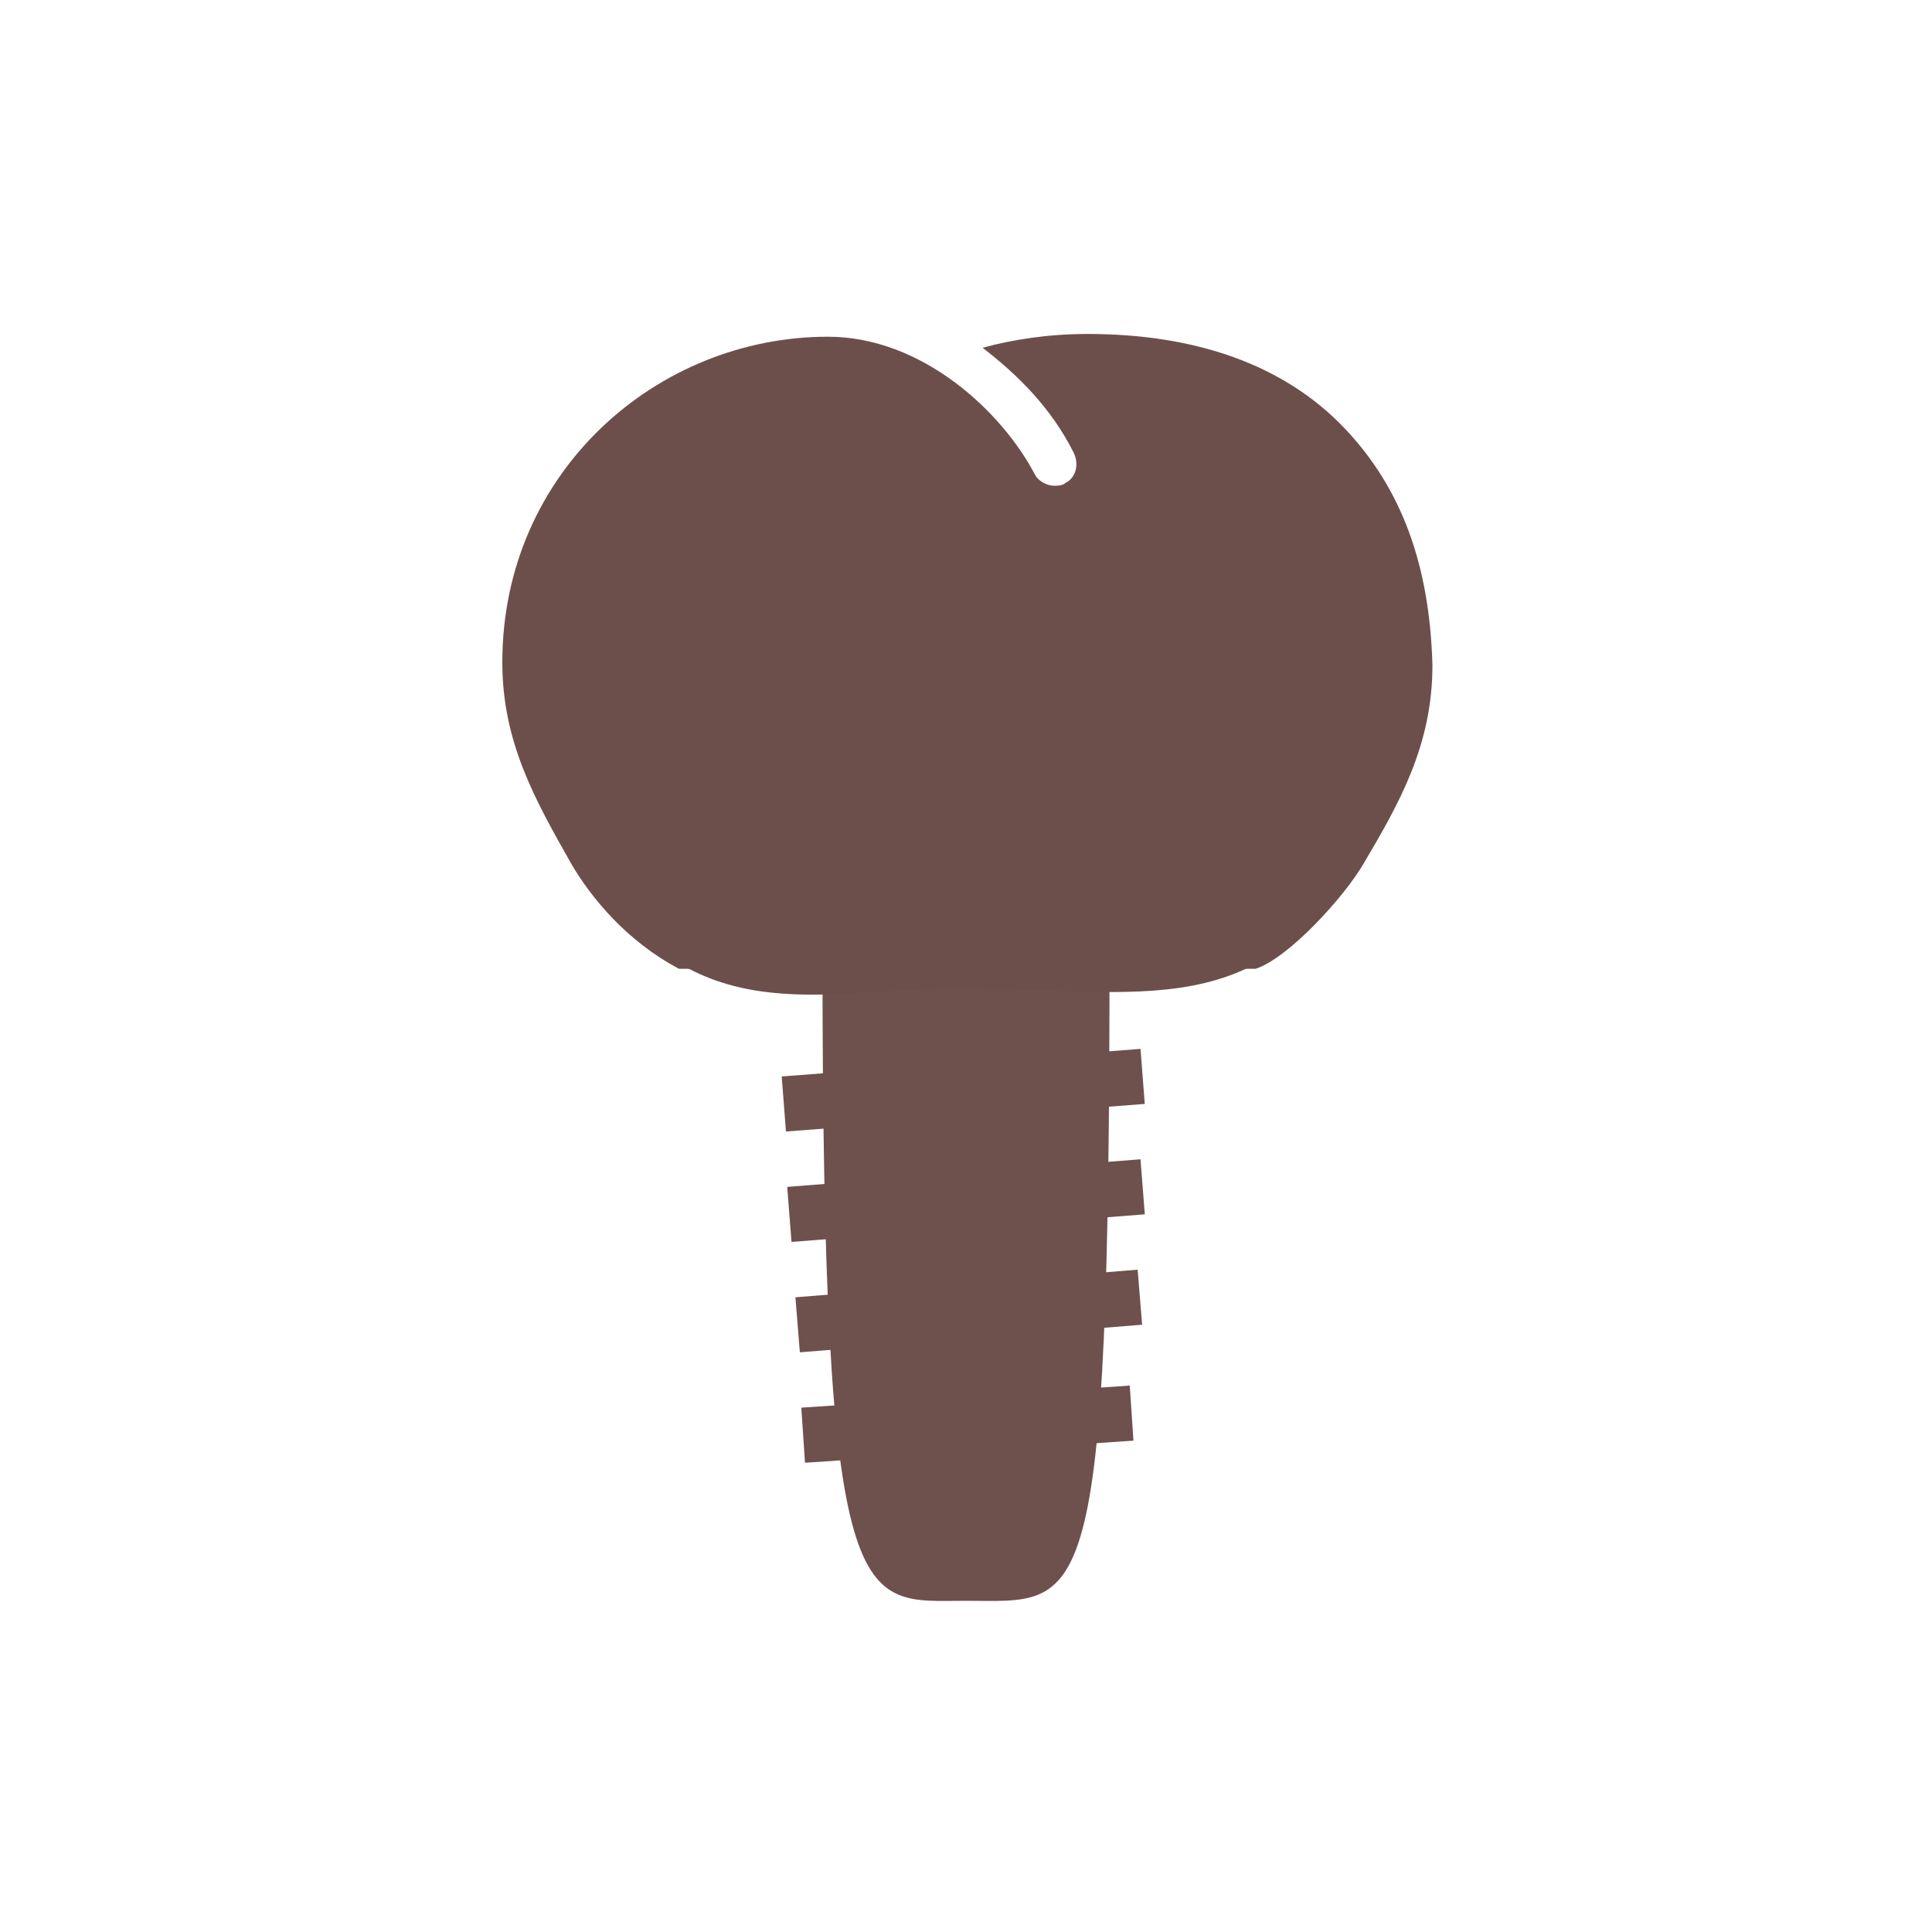 <?xml version="1.0" encoding="utf-8"?>
<!-- Generator: Adobe Illustrator 22.1.0, SVG Export Plug-In . SVG Version: 6.00 Build 0)  -->
<svg version="1.1" xmlns="http://www.w3.org/2000/svg" xmlns:xlink="http://www.w3.org/1999/xlink" x="0px" y="0px"
	 viewBox="0 0 70 70" style="enable-background:new 0 0 70 70;" xml:space="preserve">
<style type="text/css">
	.st0{display:none;}
	.st1{display:inline;fill:#6C4F4B;}
	.st2{display:inline;}
	.st3{fill:#6C4F4B;}
	.st4{display:inline;fill:none;stroke:#6C4F4B;stroke-width:1.5;stroke-linecap:round;stroke-miterlimit:10;}
	.st5{fill:#FFFFFF;}
	.st6{fill:#6E504C;}
	.st7{fill:none;stroke:#6E504C;stroke-width:2;stroke-miterlimit:10;}
	.st8{display:inline;fill:#FFFFFF;}
</style>
<g id="guide" class="st0">
</g>
<g id="_x31_10" class="st0">
	<path class="st1" d="M51.7,16.7C49,14,45,12.5,40.4,12.5c-1.7,0-3.2,0.2-4.6,0.6c1.6,1.2,3,2.7,4,4.6c0.3,0.5,0.1,1.1-0.4,1.3
		c-0.1,0.1-0.3,0.1-0.5,0.1c-0.3,0-0.7-0.2-0.9-0.5c-1.5-2.8-5.1-6.1-9.2-6.1c-7.6,0-14.4,6-14.4,14.4c0,3.6,1.5,6.2,3,8.9
		c1.1,1.8,2.2,3.8,2.8,6.1c0.4,1.4,0.7,2.9,1,4.3c1.3,5.8,2.5,11.3,6.6,11.3c2.8,0,4.5-2,4.5-5.4c0-4.2,0.9-9.7,1.6-13.5
		c0.1-0.6,0.6-0.8,1-0.8c0,0,0,0,0,0c0.2,0,0.8,0.1,0.9,0.8c1.1,5.8,1.6,10.3,1.6,13.5c0,3.4,1.7,5.4,4.5,5.4
		c4.1,0,5.3-5.5,6.6-11.3c0.3-1.5,0.7-3,1-4.3c0.6-2.3,1.7-4.2,2.8-6.1c1.6-2.7,3-5.3,3-8.9C55.5,22.8,54.2,19.3,51.7,16.7z"/>
</g>
<g id="_x32_10" class="st0">
	<g class="st2">
		<path class="st3" d="M16.8,18c2.3,0,4.7,2.1,5.7,4c0.6,1.1,1.7,1.7,2.9,1.7c0.6,0,1.1-0.1,1.6-0.4c0.8-0.4,1.4-1.1,1.6-2
			c0.3-0.9,0.2-1.8-0.3-2.5c-0.1-0.3-0.3-0.5-0.4-0.8c2.8,0.2,5.2,1.2,6.8,2.9c1.7,1.8,2.6,4.2,2.6,7.1c0,2.4-1,4.2-2.3,6.5
			c-1,1.7-2,3.5-2.7,5.9c-0.3,1.2-0.6,2.5-0.9,3.8l0,0.1c-0.7,3.3-1.8,7.8-3.3,7.8c-0.5,0-1.5,0-1.5-2.2c0-1.8-0.2-2.6-0.5-4
			c-0.2-0.8-0.5-1.9-0.9-3.9c-0.3-1.6-1.6-2.8-3.2-2.8l0,0h0c-1.6,0-3,1.1-3.3,2.7l0,0l0,0c-0.2,1.3-0.5,2-0.7,2.8
			c-0.4,1.3-0.7,2.4-0.7,5.1c0,2.2-1,2.2-1.5,2.2c-1.5,0-2.6-4.6-3.3-7.9c-0.3-1.2-0.6-2.6-0.9-3.9C11,38.1,9.9,36.2,9,34.5
			c-1.3-2.2-2.3-4-2.3-6.5c0-2.8,1.1-5.3,3-7.2C11.6,19.1,14.1,18,16.8,18L16.8,18L16.8,18 M26.7,15.5c-1.5,0-2.8,0.2-4,0.5
			c1.4,1,2.6,2.4,3.5,4c0.2,0.4,0.1,0.9-0.3,1.2c-0.1,0.1-0.3,0.1-0.4,0.1c-0.3,0-0.6-0.2-0.7-0.4c-1.3-2.4-4.4-5.3-7.9-5.3
			c0,0,0,0-0.1,0c0,0,0,0-0.1,0c-6.6,0-12.5,5.3-12.5,12.5c0,3.1,1.3,5.3,2.6,7.7c0.9,1.6,1.9,3.3,2.4,5.3c0.3,1.2,0.6,2.5,0.9,3.7
			c1.1,5.1,2.2,9.8,5.7,9.8c2.5,0,4-1.7,4-4.7c0-3.8,0.7-3.8,1.4-7.5c0.1-0.5,0.5-0.7,0.9-0.7c0,0,0,0,0,0c0.2,0,0.7,0.1,0.8,0.7
			c0.9,5,1.4,4.7,1.4,7.5c0,2.9,1.5,4.7,4,4.7c3.5,0,4.6-4.8,5.7-9.8c0.3-1.3,0.6-2.6,0.9-3.8c0.6-2,1.5-3.7,2.4-5.3
			c1.4-2.4,2.6-4.6,2.6-7.7c0-3.6-1.1-6.6-3.3-8.9C34.2,16.8,30.8,15.5,26.7,15.5L26.7,15.5z"/>
	</g>
	<g class="st2">
		<path class="st3" d="M48.7,27.2c1.6,0,3.3,1.6,3.9,2.7c0.6,1,1.6,1.6,2.8,1.6c0.5,0,1.1-0.1,1.5-0.4c0.7-0.4,1.3-1.1,1.5-1.9
			c0.2-0.7,0.2-1.3-0.1-2c1.5,0.3,2.8,0.9,3.7,1.9c1.2,1.2,1.8,3,1.8,5c0,1.7-0.7,3-1.7,4.6c-0.7,1.3-1.6,2.8-2.1,4.6
			c-0.3,1-0.5,2-0.7,2.9l0,0.1c-0.4,1.8-1.2,5.2-1.9,5.5c-0.2,0-0.5,0-0.5-1.1c0-1.5-0.2-2.2-0.4-3.2c-0.2-0.7-0.4-1.5-0.7-3
			c-0.3-1.5-1.5-2.6-3-2.6l0,0h0c-1.5,0-2.8,1-3.1,2.6l0,0l0,0c-0.1,0.8-0.3,1.3-0.5,1.9c-0.3,1.1-0.6,2.2-0.6,4.3
			c0,1.1-0.3,1.1-0.5,1.1c0,0,0,0,0,0c0,0,0,0,0,0c-0.7-0.4-1.5-3.9-1.9-5.6c-0.2-0.9-0.4-2-0.7-3c-0.5-1.9-1.4-3.3-2.1-4.6
			c-0.9-1.6-1.7-2.9-1.7-4.7c0-1.9,0.8-3.7,2.1-5.1C45,28,46.8,27.2,48.7,27.2L48.7,27.2 M56.3,24.7c-1.1,0-2.2,0.1-3.1,0.4
			c1.1,0.8,2,1.8,2.7,3.1c0.2,0.3,0.1,0.7-0.3,0.9c-0.1,0.1-0.2,0.1-0.3,0.1c-0.2,0-0.5-0.1-0.6-0.3c-1-1.8-3.3-4-6.1-4c0,0,0,0,0,0
			c0,0,0,0,0,0c-5.1,0-9.6,4-9.6,9.6c0,2.4,1,4.1,2,5.9c0.7,1.2,1.4,2.5,1.9,4c0.2,0.9,0.5,1.9,0.7,2.9c0.9,3.9,1.7,7.5,4.4,7.5
			c1.9,0,3-1.3,3-3.6c0-2.8,0.6-3.3,1.1-5.8c0.1-0.4,0.4-0.6,0.7-0.6c0,0,0,0,0,0c0.1,0,0.5,0,0.6,0.5c0.7,3.8,1.1,3.7,1.1,5.8
			c0,2.2,1.1,3.6,3,3.6c2.7,0,3.5-3.6,4.4-7.5c0.2-1,0.4-2,0.7-2.9c0.4-1.6,1.2-2.8,1.9-4.1c1-1.8,2-3.5,2-5.9
			c0-2.7-0.9-5.1-2.5-6.8C62,25.7,59.4,24.7,56.3,24.7L56.3,24.7z"/>
	</g>
	<path class="st4" d="M30.8,32.1c0,2.8-2.5,4.6-5.7,4.6s-5.7-2.2-5.7-5"/>
	<path class="st4" d="M46.5,37.7c0,1.4,1.6,2.5,3.6,2.5s3.6-1.1,3.6-2.5"/>
	<circle class="st1" cx="20.1" cy="26.3" r="2.4"/>
	<circle class="st1" cx="30.5" cy="26.3" r="2.4"/>
	<circle class="st1" cx="46.6" cy="33.8" r="1.6"/>
	<circle class="st1" cx="54.1" cy="33.8" r="1.6"/>
</g>
<g id="_x33_10" class="st0">
	<g class="st2">
		<path class="st3" d="M54.6,28.7c-2-2-4.8-3-8.1-3c-1.2,0-2.3,0.1-3.3,0.4c1.2,0.8,2.2,2,2.9,3.3c0.2,0.3,0.1,0.8-0.3,0.9
			c-0.1,0.1-0.2,0.1-0.3,0.1c-0.2,0-0.5-0.1-0.6-0.4c-1.1-2-3.6-4.4-6.6-4.3c-0.1,0-0.3,0-0.4,0c-0.5,3.1-1.4,6.5-3.4,9.6
			c-1.5,2.4-3.6,4.2-5.3,5.5c0.3,0.5,0.6,1,0.9,1.6c0.8,1.3,1.5,2.7,2,4.4c0.3,1,0.5,2.1,0.7,3.1c0.9,4.2,1.8,8.1,4.7,8.1
			c2,0,3.3-1.4,3.3-3.8c0-3,0.6-7,1.1-9.7c0.1-0.4,0.4-0.6,0.7-0.6c0,0,0,0,0,0c0.1,0,0.6,0.1,0.6,0.6c0.8,4.1,1.1,7.4,1.1,9.7
			c0,2.4,1.2,3.8,3.3,3.8c2.9,0,3.8-3.9,4.7-8.1c0.2-1,0.5-2.1,0.7-3.1c0.5-1.7,1.2-3,2-4.4c1.1-1.9,2.2-3.8,2.2-6.3
			C57.3,33,56.4,30.5,54.6,28.7z"/>
	</g>
	<path class="st1" d="M26,14.7L26,14.7c0.7,0.6,5.6,4.1,10.5,4.1c0,0,1,9.3-3.3,15.9c-2.4,3.8-6.5,6.1-7.2,6.4v0c0,0,0,0,0,0
		c0,0,0,0,0,0v0c-0.6-0.3-4.7-2.6-7.2-6.4c-4.3-6.7-3.3-15.9-3.3-15.9C20.4,18.8,25.3,15.3,26,14.7L26,14.7C26,14.7,26,14.7,26,14.7
		C26,14.7,26,14.7,26,14.7 M26,12c-0.2,0-0.4,0-0.6,0.1c-0.2,0-0.4,0.1-0.6,0.2c-0.3,0.1-0.5,0.3-0.8,0.5c-1.9,1.3-5.4,3.3-8.5,3.3
		c-1.4,0-2.5,1-2.7,2.4c0,0.4-1,10.3,3.7,17.7c2.5,4,6.5,6.4,7.9,7.2c0.1,0,0.1,0.1,0.2,0.1c0.3,0.2,0.6,0.3,1,0.4
		c0.2,0,0.4,0.1,0.5,0.1c0.5,0,1-0.1,1.4-0.4c0.1-0.1,0.2-0.1,0.3-0.2c1.5-0.8,5.3-3.3,7.7-7.1c4.7-7.4,3.8-17.3,3.7-17.7
		c-0.1-1.4-1.3-2.4-2.7-2.4c-3.1,0-6.6-1.9-8.5-3.2c-0.2-0.2-0.5-0.5-0.8-0.6C26.9,12.1,26.5,12,26,12L26,12z"/>
</g>
<g id="_x34_10" class="st0">
	<path class="st1" d="M44,30.4v-4.5h11.4c-0.6-8.1-6.7-13.5-15.5-13.5c-1.8,0-3.6,0.2-5,0.6c-1.4-0.4-3.2-0.6-5-0.6
		c-8.8,0-14.8,5.4-15.5,13.5h11.4v4.5h-11c0.5,2.2,1.5,4,2.5,5.8c1,1.7,1.9,3.4,2.4,5.4c0.3,1.2,0.6,2.5,0.9,3.8
		c1.3,5.9,2.6,11.9,7.5,11.9c4.6,0,4.6-4.7,4.6-6.8v-4.5c0-2.1,1.2-2.8,2.3-2.8c1.1,0,2.3,0.7,2.3,2.8v4.5c0,2.5,0,6.8,4.6,6.8
		c4.9,0,6.2-6,7.5-11.8c0.3-1.3,0.6-2.7,0.9-3.9c0.5-2,1.4-3.7,2.4-5.4c1-1.8,2-3.6,2.5-5.8H44z M39.4,32.6h-9.1v-9h9.1V32.6z"/>
</g>
<g id="_x35_10" class="st0">
	<path class="st1" d="M20.7,31.5c0.4,0.2,0.7,0.5,1,0.8c1.1,1.1,1.9,2.4,2.5,3.8c0.6,1.3,0.9,2.8,1.6,4.2c0.4,0.8,1,2.5,2,2.7
		c1.3,0.3,1.6-1.8,1.9-2.7c0.7-2.3,2.3-5.3,5.1-5.5c2.3-0.2,4.2,2.2,5,4.2c0.5,1.1,0.5,3.2,1.7,3.8c1,0.6,1.8-0.8,2.2-1.6
		c0.8-1.4,1.1-3,1.7-4.4c0.5-1.2,1.2-2.6,2.1-3.7c0.3-0.4,0.8-0.9,1.3-1.4c0.1-0.2,0.3-0.4,0.4-0.7c1.3-2.2,2.5-4.3,2.5-7.2
		c0-3.4-1-6.3-3.1-8.4c-2.2-2.3-5.4-3.4-9.3-3.4c-1.4,0-2.7,0.2-3.8,0.5c1.3,1,2.5,2.2,3.3,3.8c0.2,0.4,0.1,0.9-0.3,1.1
		c-0.1,0.1-0.3,0.1-0.4,0.1c-0.3,0-0.6-0.2-0.7-0.4c-1.2-2.3-4.1-5-7.5-5C23.6,12.1,18,17,18,23.9c0,2.9,1.2,5,2.5,7.3
		C20.6,31.3,20.6,31.4,20.7,31.5z"/>
	<g class="st2">
		<path class="st3" d="M51.2,31.7c0,0,0.1,0,0.2,0.1c0.5,0.4,0.2,2.2,0,3.2l-0.1,0.4c-0.6,3.6-1.1,6.8-0.8,10.3
			c0.2,2.6,0.6,5.6,2.7,8c0,0,0.1,0.1,0.1,0.1c0.3,0.2,0.4,0.5,0.4,0.6c-0.2,0.2-0.8,0.5-2.6,0.8c-2.6,0.5-5.5,0.5-8.2,0.6
			c-3.3,0.1-6.5,0.1-9.7,0.1c-3.7,0-6.9-0.1-9.8-0.2l-0.3,0c-5.3-0.2-6.7-1-7.1-1.3c0,0,0-0.1,0.1-0.1c0.1-0.1,0.3-0.3,0.4-0.5
			c0.2-0.2,0.4-0.4,0.6-0.7c0.6-0.7,1-1.6,1.2-2.2c0.4-1.1,0.7-2.3,0.8-3.7c0.4-3.3,0.3-6.6-0.4-10.6c-0.1-0.3-0.1-0.7-0.2-1
			c-0.2-1.2-0.6-3.1-0.1-3.7c0.1-0.1,0.1-0.1,0.2-0.1c0.3,0,1,0.3,1.6,1c0.8,0.8,1.5,1.9,2.1,3.3c0.3,0.6,0.5,1.2,0.7,1.9
			c0.2,0.7,0.5,1.5,0.8,2.3l0.1,0.2c0.5,1.1,1.4,3.2,3.4,3.6c0.2,0,0.4,0.1,0.6,0.1c2.5,0,3.2-2.7,3.5-3.8c0-0.1,0.1-0.2,0.1-0.3
			c0.6-1.9,1.8-4,3.3-4.1c0,0,0.1,0,0.1,0c1.1,0,2.3,1.5,2.9,3c0.1,0.2,0.2,0.6,0.3,0.9c0.3,1.2,0.7,2.9,2.2,3.9
			c0.5,0.3,1,0.4,1.5,0.4c2,0,3-1.9,3.5-2.7c0.6-1,0.9-2.1,1.3-3.1c0.2-0.5,0.4-1.1,0.6-1.6c0.5-1.2,1.1-2.4,1.8-3.2
			C49.9,32.3,50.8,31.7,51.2,31.7 M51.2,29.7c-1.5,0-2.9,1.4-3.8,2.5c-0.9,1.1-1.6,2.5-2.1,3.7c-0.6,1.5-0.9,3-1.7,4.4
			c-0.3,0.6-1,1.7-1.7,1.7c-0.2,0-0.3,0-0.5-0.1c-1.1-0.7-1.2-2.7-1.7-3.8c-0.8-1.9-2.5-4.2-4.8-4.2c-0.1,0-0.2,0-0.2,0
			c-2.7,0.2-4.4,3.2-5.1,5.5C29.5,40.1,29.2,42,28,42c-0.1,0-0.1,0-0.2,0c-1-0.2-1.7-1.9-2-2.7c-0.6-1.4-1-2.9-1.6-4.2
			c-0.6-1.4-1.5-2.7-2.5-3.8c-0.8-0.8-2-1.6-3.1-1.6c-0.6,0-1.2,0.3-1.8,0.9c-1.3,1.6-0.3,4.5,0,6.3c0.6,3.4,0.8,6.6,0.4,10
			c-0.1,1.1-0.4,2.2-0.7,3.2c-0.2,0.6-0.5,1.1-0.8,1.6c-0.4,0.5-1,0.9-1.3,1.5c-2.2,4.1,7.2,4.3,9.1,4.4c3.3,0.2,6.6,0.2,9.9,0.2
			c3.2,0,6.5-0.1,9.7-0.1c2.8,0,5.7-0.1,8.5-0.6c1.4-0.2,3.5-0.6,4.1-2c0.5-1-0.2-2.1-1-2.8c-1.7-1.9-2-4.4-2.2-6.8
			c-0.3-3.3,0.2-6.5,0.8-9.8c0.3-1.7,0.9-4.4-0.8-5.6C52.1,29.8,51.7,29.7,51.2,29.7L51.2,29.7z"/>
	</g>
</g>
<g id="_x36_10" class="st0">
	<g id="レイヤー_6" class="st2">
	</g>
	<g id="レイヤー_7">
	</g>
	<g class="st2">
		<g>
			<path class="st3" d="M41.6,43.6c-0.2-7.2-3.4-10.4-6.7-10.5c-0.9,0.1-1.7,0.3-2.5,0.8c-2.2,1.4-3.9,4.8-4.1,10.2
				c-0.1,3.1,0,8.9,0,13.4c2.5-0.2,4.1-2.2,4.1-5.3c0-4.2,0.9-9.7,1.6-13.5c0.1-0.6,0.6-0.8,1-0.8c0,0,0,0,0,0
				c0.2,0,0.8,0.1,0.9,0.8c1.1,5.8,1.6,10.3,1.6,13.6c0,3,1.3,4.9,3.6,5.3C41.3,52.8,41.7,46.8,41.6,43.6z"/>
		</g>
		<g>
			<path class="st3" d="M51.6,16.7c-2.7-2.8-6.6-4.2-11.3-4.2c-1.7,0-3.2,0.2-4.6,0.6c1.6,1.2,3,2.8,4,4.6c0.3,0.5,0.1,1.1-0.4,1.3
				c-0.1,0.1-0.3,0.1-0.5,0.1c-0.3,0-0.7-0.2-0.9-0.5c-1.5-2.8-5-6.1-9.1-6.1c0,0,0,0-0.1,0c0,0,0,0-0.1,0c-7.6,0-14.4,6-14.4,14.4
				c0,3.6,1.5,6.2,3,8.9c1.1,1.9,2.2,3.8,2.8,6.1c0.4,1.4,0.7,2.9,1,4.3c1.2,5.6,2.4,10.9,6.2,11.3c-1.3-14.4-3.2-19.6-5.6-22.3l0,0
				c-0.4-0.4-0.7-0.8-1-1.2c0,0,0-0.1-0.1-0.1c-1.4-2.4-2.5-4.4-2.5-6.9c0-2.9,1.1-5.6,3.2-7.5c2-1.9,4.6-3,7.4-3h0.1l0,0
				c2.4,0,4.8,2.4,5.7,4c0.9,1.6,2.5,2.5,4.3,2.5c0.8,0,1.6-0.2,2.3-0.6c1.1-0.6,2-1.7,2.3-2.9c0.3-0.9,0.3-1.9,0-2.8
				c2.1,0.5,3.9,1.4,5.3,2.7c1.8,1.8,2.7,4.4,2.7,7.5c0,2.5-1.1,4.5-2.5,6.9c-0.1,0.2-0.2,0.4-0.3,0.6c-3.7,6.8-3.9,10.4-6.3,23
				c3.7-0.4,4.9-5.6,6.2-11.2c0.3-1.5,0.7-3,1-4.3c0.6-2.3,1.7-4.2,2.8-6.1c1.6-2.7,3-5.3,3-8.9C55.5,22.8,54.1,19.3,51.6,16.7z"/>
		</g>
	</g>
</g>
<g id="_x37_10" class="st0">
	<path class="st1" d="M-38.9,56v-6.1c0-20.2,12.3-12.3,27.4-12.3h54.2c15,0,27.4-8,27.4,12.3V56"/>
	<g class="st2">
		<path class="st5" d="M-21.8,51.2c-2.3,0-3.2-3.9-4.1-8c-0.2-1.1-0.5-2.3-0.8-3.4c-0.5-1.9-1.4-3.5-2.2-5c-1.2-2.1-2.2-3.9-2.2-6.4
			c0-5.6,4.5-10.2,10.1-10.2c2.6,0,5.1,2.1,6.2,4.2c0.3,0.6,0.9,0.9,1.5,0.9c0.3,0,0.6-0.1,0.8-0.2c0.8-0.5,1.2-1.5,0.7-2.4
			c-0.5-0.9-1.1-1.7-1.8-2.5c0.4,0,0.9-0.1,1.3-0.1c3.3,0,6.1,1,8,3c1.8,1.8,2.7,4.3,2.7,7.3c0,2.5-1,4.3-2.2,6.4
			c-0.8,1.5-1.7,3-2.2,5c-0.3,1.1-0.6,2.3-0.8,3.4c-0.9,4.2-1.8,8-4.1,8c-2.2,0-2.5-2-2.5-3.2c0-1.6-0.2-2.2-0.4-3.3
			c-0.2-0.8-0.5-1.8-0.8-3.7c-0.2-1-0.9-1.4-1.6-1.5c0,0,0,0,0,0c-0.9,0-1.6,0.6-1.8,1.5c-0.2,1.1-0.4,1.8-0.6,2.5
			c-0.3,1.2-0.7,2.3-0.7,4.5C-19.3,49.2-19.7,51.2-21.8,51.2z"/>
		<path class="st3" d="M-11.5,19.1c2.7,0.1,5,1,6.6,2.7c1.6,1.6,2.4,3.9,2.4,6.6c0,2.3-0.9,3.9-2.1,5.9c-0.8,1.5-1.8,3.1-2.3,5.2
			c-0.3,1.1-0.6,2.3-0.8,3.4l0,0.1c-0.7,3.2-1.6,7.2-3.1,7.2c-0.4,0-1.5,0-1.5-2.2c0-1.7-0.2-2.4-0.5-3.5c-0.2-0.7-0.5-1.8-0.8-3.6
			c-0.2-1.3-1.3-2.3-2.6-2.3l0,0h0c-1.3,0-2.5,0.9-2.7,2.3l0,0l0,0c-0.2,1-0.4,1.7-0.6,2.3c-0.4,1.3-0.7,2.4-0.7,4.8
			c0,2.2-1,2.2-1.5,2.2c-1.5,0-2.4-4-3.1-7.2c-0.2-1.1-0.5-2.3-0.8-3.4c-0.6-2.1-1.5-3.7-2.3-5.2c-1.2-2-2.1-3.7-2.1-5.9
			c0-2.5,1-4.9,2.7-6.6c1.7-1.7,4-2.6,6.4-2.6l0,0h0c2.1,0,4.3,1.9,5.3,3.7c0.5,0.9,1.4,1.4,2.4,1.4c0.5,0,0.9-0.1,1.3-0.3
			c1.3-0.7,1.8-2.4,1.1-3.7C-11.1,19.8-11.3,19.5-11.5,19.1 M-12.2,17.1c-1.3,0-2.5,0.2-3.6,0.4c1.3,0.9,2.3,2.1,3.1,3.6
			c0.2,0.4,0.1,0.8-0.3,1c-0.1,0.1-0.2,0.1-0.4,0.1c-0.3,0-0.5-0.1-0.7-0.4c-1.2-2.2-3.9-4.7-7-4.7c0,0,0,0,0,0c0,0,0,0,0,0
			c-5.8,0-11.1,4.7-11.1,11.2c0,2.8,1.1,4.8,2.3,6.9c0.8,1.4,1.7,2.9,2.2,4.7c0.3,1.1,0.5,2.2,0.8,3.4c1,4.5,1.9,8.8,5.1,8.8
			c2.2,0,3.5-1.6,3.5-4.2c0-3.3,0.7-3.8,1.2-6.8c0.1-0.5,0.5-0.7,0.8-0.7c0,0,0,0,0,0c0.1,0,0.6,0.1,0.7,0.6
			c0.8,4.5,1.2,4.3,1.2,6.8c0,2.6,1.3,4.2,3.5,4.2c3.1,0,4.1-4.3,5.1-8.8c0.3-1.1,0.5-2.3,0.8-3.4c0.5-1.8,1.3-3.3,2.2-4.8
			c1.2-2.1,2.3-4.1,2.3-6.9c0-3.2-1-6-2.9-8C-5.6,18.3-8.6,17.1-12.2,17.1L-12.2,17.1z"/>
	</g>
	<g class="st2">
		<path class="st5" d="M10.5,50.9c-2,0-2.8-3.1-3.9-7.8c-0.2-1.1-0.5-2.3-0.8-3.4c-0.5-2-1.4-3.5-2.3-5c-1.2-2.1-2.2-3.8-2.2-6.3
			c0-5.5,4.4-10,9.8-10c2.5,0,4.9,2.1,6,4.1c0.4,0.7,1,1.1,1.8,1.1c0.3,0,0.7-0.1,1-0.3c1-0.5,1.3-1.7,0.8-2.7
			c-0.4-0.8-0.9-1.5-1.5-2.2c0.3,0,0.5,0,0.8,0c3.3,0,6,1,7.8,2.9c1.7,1.8,2.6,4.2,2.6,7.1c0,2.5-1,4.2-2.2,6.3
			c-0.8,1.4-1.7,3.1-2.3,5c-0.3,1.1-0.5,2.2-0.8,3.3l0,0.1c-1,4.7-1.9,7.8-3.8,7.8c-1.9,0-2.2-1.6-2.2-2.9c0-1.6-0.2-2.3-0.4-3.4
			c-0.2-0.8-0.5-1.8-0.8-3.6c-0.2-1-0.9-1.6-1.9-1.7c0,0,0,0,0,0c-1,0-1.8,0.7-2,1.7c-0.2,1.1-0.4,1.8-0.6,2.5
			c-0.3,1.2-0.7,2.3-0.7,4.6C12.8,49.3,12.4,50.9,10.5,50.9z"/>
		<path class="st3" d="M11.4,19.7c1.9,0,3.9,1.8,4.8,3.4c0.6,1.1,1.7,1.7,2.9,1.7c0.6,0,1.1-0.1,1.6-0.4c1.6-0.9,2.1-2.8,1.3-4.4
			c0-0.1-0.1-0.2-0.1-0.2c2.2,0.3,4,1.1,5.3,2.4c1.5,1.5,2.3,3.7,2.2,6.2c0,2.1-0.9,3.7-2,5.7c-0.9,1.5-1.8,3.2-2.4,5.3
			c-0.3,1.1-0.6,2.3-0.8,3.4l0,0.1c-0.6,2.5-1.5,6.8-2.6,6.8c-0.4,0-1,0-1-1.7c0-1.7-0.2-2.4-0.5-3.7c-0.2-0.7-0.4-1.7-0.8-3.5
			c-0.3-1.6-1.5-2.7-3.1-2.7l0,0h0c-1.6,0-2.9,1.1-3.2,2.7l0,0l0,0c-0.2,1-0.4,1.6-0.5,2.3c-0.4,1.3-0.7,2.5-0.7,4.9
			c0,1.7-0.6,1.7-1,1.7c-1.1,0-2.1-4.3-2.6-6.8c-0.2-1.1-0.5-2.3-0.8-3.5c-0.6-2.1-1.5-3.8-2.4-5.3c-1.1-2-2-3.5-2-5.7
			c0-2.4,0.9-4.6,2.6-6.3C6.9,20.5,9.1,19.7,11.4,19.7L11.4,19.7L11.4,19.7 M20.1,17.1c-1.3,0-2.5,0.2-3.6,0.4
			c1.3,0.9,2.3,2.1,3.1,3.6c0.2,0.4,0.1,0.8-0.3,1c-0.1,0.1-0.2,0.1-0.4,0.1c-0.3,0-0.5-0.1-0.7-0.4c-1.2-2.2-3.9-4.7-7-4.7
			c0,0,0,0,0,0c0,0,0,0,0,0c-5.8,0-11.1,4.7-11.1,11.2c0,2.8,1.1,4.8,2.3,6.9c0.8,1.4,1.7,2.9,2.2,4.7c0.3,1.1,0.5,2.2,0.8,3.4
			c1,4.5,1.9,8.8,5.1,8.8c2.2,0,3.5-1.6,3.5-4.2c0-3.3,0.7-3.8,1.2-6.8c0.1-0.5,0.5-0.7,0.8-0.7c0,0,0,0,0,0c0.1,0,0.6,0.1,0.7,0.6
			c0.8,4.5,1.2,4.3,1.2,6.8c0,2.6,1.3,4.2,3.5,4.2c3.1,0,4.1-4.3,5.1-8.8c0.3-1.1,0.5-2.3,0.8-3.4c0.5-1.8,1.3-3.3,2.2-4.8
			c1.2-2.1,2.3-4.1,2.3-6.9c0-3.2-1-6-2.9-8C26.8,18.3,23.7,17.1,20.1,17.1L20.1,17.1z"/>
	</g>
	<g class="st2">
		<path class="st5" d="M53.5,51.6c-1.7,0-4.2-2.4-6.5-4.7c-0.8-0.8-1.7-1.6-2.5-2.4c-1.5-1.3-3.1-2.2-4.6-2.9c-2.1-1.1-3.9-2-5.2-4
			c-3-4.6-1.8-10.8,2.8-13.9c0.9-0.6,2-0.9,3.3-0.9c1.3,0,2.8,0.4,3.9,1c0.3,0.2,0.6,0.2,0.9,0.2c0.4,0,0.8-0.1,1.1-0.3
			c0.3-0.2,0.5-0.4,0.7-0.7c0.5-1,0.1-2.2-0.8-2.7c-0.8-0.4-1.6-0.7-2.4-1c0.2-0.2,0.5-0.3,0.7-0.5c2.1-1.4,4.2-2.1,6.3-2.1
			c0.6,0,1.2,0.1,1.8,0.2c2.4,0.5,4.5,2,6,4.4c1.3,2.1,1.5,4.1,1.6,6.5c0.1,1.7,0.2,3.5,0.9,5.5c0.4,1.1,0.8,2.2,1.2,3.3
			c1.5,3.9,2.8,7.5,1,8.7c-0.4,0.3-0.8,0.4-1.2,0.4l0,0c-0.8,0-1.6-0.6-2.2-1.6c-0.9-1.3-1.4-1.8-2.2-2.6c-0.6-0.5-1.4-1.2-2.6-2.6
			c-0.4-0.4-0.9-0.6-1.4-0.6c-0.5,0-0.8,0.2-1.1,0.3l-0.1,0.1l0.1-0.1c-0.9,0.6-1.2,1.6-0.8,2.5c0.4,1,0.6,1.7,0.9,2.4
			c0.4,1.2,0.7,2.3,1.9,4.2c0.7,1.1,1.3,2.7-0.3,3.7C54.1,51.5,53.8,51.6,53.5,51.6z"/>
		<path class="st3" d="M51,17.9c0.5,0,1,0.1,1.5,0.2c2.1,0.4,3.9,1.8,5.2,3.9c1.2,1.8,1.3,3.6,1.4,5.9c0.1,1.7,0.2,3.7,0.9,5.8
			c0.4,1.1,0.8,2.2,1.2,3.3l0,0.1c0.9,2.4,2.5,6.5,1.5,7.2c-0.2,0.1-0.4,0.2-0.5,0.2c-0.2,0-0.7-0.3-1.2-1c-0.9-1.4-1.5-1.9-2.4-2.8
			c-0.6-0.5-1.3-1.2-2.6-2.5c-0.6-0.7-1.5-1.1-2.4-1.1c-0.8,0-1.4,0.3-1.7,0.5l0,0l0,0c-1.3,0.9-1.8,2.5-1.2,4l0,0l0,0
			c0.4,0.9,0.6,1.6,0.8,2.2c0.4,1.3,0.8,2.5,2.1,4.5c0.9,1.4,0.4,1.8,0.1,2c-0.1,0.1-0.2,0.1-0.3,0.1c-1.2,0-3.8-2.5-5.6-4.3
			c-0.8-0.8-1.7-1.6-2.6-2.4c-1.6-1.4-3.4-2.3-4.9-3.1c-2-1-3.6-1.8-4.8-3.6c-2.6-4-1.5-9.5,2.5-12.1c0.7-0.5,1.5-0.7,2.5-0.7
			c1.1,0,2.4,0.3,3.4,0.8c0.5,0.3,1,0.4,1.5,0.4c0.6,0,1.3-0.2,1.8-0.6c0.5-0.3,0.8-0.7,1.1-1.2c0.8-1.6,0.2-3.6-1.3-4.4
			c-0.1,0-0.2-0.1-0.3-0.1C48.2,18.3,49.6,17.9,51,17.9 M51,15.4c-2.3,0-4.7,0.8-7,2.3c-1.1,0.7-2,1.5-2.7,2.3
			c1.6,0.1,3.1,0.5,4.6,1.3c0.4,0.2,0.5,0.7,0.3,1c-0.1,0.1-0.1,0.2-0.2,0.3c-0.1,0.1-0.3,0.1-0.4,0.1c-0.1,0-0.2,0-0.4-0.1
			c-1.2-0.6-2.8-1.1-4.5-1.1c-1.4,0-2.8,0.3-3.9,1.1c-4.9,3.3-6.7,10.1-3.2,15.6c1.5,2.3,3.6,3.4,5.7,4.5c1.5,0.7,3,1.5,4.4,2.8
			c0.8,0.7,1.7,1.6,2.5,2.4c2.6,2.6,5.1,5,7.4,5c0.6,0,1.1-0.2,1.7-0.5c1.8-1.2,2.1-3.3,0.6-5.4c-1.8-2.7-1.5-3.6-2.7-6.3
			c-0.2-0.5,0-0.8,0.3-1c0,0,0,0,0,0c0.1,0,0.2-0.1,0.4-0.1c0.2,0,0.3,0.1,0.5,0.3c3.1,3.3,3.4,2.9,4.7,5c0.9,1.4,2.1,2.2,3.3,2.2
			c0.6,0,1.3-0.2,1.9-0.6c2.6-1.8,1.1-5.8-0.6-10.2c-0.4-1.1-0.8-2.2-1.2-3.3c-0.6-1.8-0.7-3.5-0.8-5.2c-0.2-2.4-0.3-4.7-1.8-7.1
			c-1.7-2.7-4.1-4.4-6.8-5C52.4,15.4,51.7,15.4,51,15.4L51,15.4z"/>
	</g>
</g>
<g id="_x38_10">
	<path class="st6" d="M40.2,34.5C40.2,59,39.3,58,35,58c-3.9,0-5.2,1-5.2-23.5"/>
	<line class="st7" x1="41.4" y1="39" x2="28.4" y2="40"/>
	<line class="st7" x1="41.4" y1="43" x2="28.6" y2="44"/>
	<line class="st7" x1="41.3" y1="47" x2="28.9" y2="48"/>
	<line class="st7" x1="41" y1="51.2" x2="29.1" y2="52"/>
	<path class="st3" d="M48.7,15.5c-2.2-2.3-5.4-3.4-9.3-3.4c-1.4,0-2.7,0.2-3.8,0.5c1.3,1,2.5,2.2,3.3,3.8c0.2,0.4,0.1,0.9-0.3,1.1
		c-0.1,0.1-0.3,0.1-0.4,0.1c-0.3,0-0.6-0.2-0.7-0.4c-1.2-2.3-4.1-5-7.5-5c-6.2,0-11.8,4.9-11.8,11.8c0,2.9,1.2,5,2.5,7.3
		c0.7,1.2,2,2.8,3.9,3.8h9.4c0.1-0.5,0.2-1.1,0.3-1.6c0.1-0.5,0.5-0.7,0.8-0.7c0,0,0,0,0,0c0.1,0,0.6,0.1,0.7,0.7
		c0.1,0.5,0.2,1.1,0.3,1.6h9.4c1.2-0.4,3.2-2.6,3.9-3.8c1.3-2.2,2.5-4.3,2.5-7.2C51.8,20.5,50.8,17.7,48.7,15.5z"/>
	<path class="st3" d="M33.3,19.7c-7.1,0-15,7.6-11.4,12.6c3.6,5.1,8.2,3.5,12.8,3.5c6.5,0,11.3,1.5,14.6-5.2
		C49.3,30.5,40.4,19.7,33.3,19.7z"/>
</g>
<g id="_x39_10" class="st0">
	<polygon class="st1" points="35,62.2 67.6,28 55,9.2 35,9.4 15,9.2 2.4,28 35,62.2 35,62.3 35,62.3 35,62.3 	"/>
	<g class="st2">
		<path class="st5" d="M40.7,49.1c-2,0-3.2-1.4-3.2-3.8c0-2.6-0.4-6.3-1.3-11c-0.1-0.8-0.7-1.1-1.2-1.1l0,0c-0.7,0-1.2,0.4-1.3,1.1
			c-0.6,3.1-1.3,7.6-1.3,11c0,2.4-1.2,3.8-3.2,3.8c-2.9,0-3.8-4.2-4.8-8.7c-0.2-1.1-0.5-2.3-0.8-3.5c-0.5-1.9-1.4-3.5-2.3-5
			C20.1,29.7,19,27.7,19,25c0-6.1,5-11.1,11.1-11.1c3.1,0,5.8,2.4,7,4.6c0.2,0.4,0.7,0.7,1.1,0.7c0.2,0,0.4-0.1,0.6-0.2
			c0.3-0.2,0.5-0.4,0.6-0.8c0.1-0.3,0.1-0.7-0.1-1c-0.7-1.2-1.5-2.3-2.6-3.2c0.8-0.1,1.7-0.2,2.6-0.2c3.6,0,6.7,1.1,8.8,3.2
			c2,2,3,4.7,2.9,7.9c0,2.7-1.2,4.8-2.4,6.9c-0.9,1.5-1.8,3.1-2.3,5c-0.3,1.1-0.6,2.3-0.8,3.5C44.5,44.9,43.6,49.1,40.7,49.1z"/>
		<path class="st3" d="M39.3,14.4c3.5,0,6.4,1.1,8.4,3.1c1.9,1.9,2.8,4.5,2.8,7.5c0,2.6-1.1,4.5-2.3,6.6c-0.9,1.5-1.8,3.1-2.4,5.1
			c-0.3,1.1-0.6,2.3-0.8,3.5l0,0.1c-1,4.3-1.9,8.3-4.3,8.3c-2.3,0-2.7-2.1-2.7-3.3c0-2.6-0.4-6.4-1.3-11.1c-0.2-1-1-1.5-1.7-1.5
			c-0.9,0-1.6,0.6-1.8,1.5c-0.6,3.1-1.3,7.6-1.3,11.1c0,1.2-0.3,3.3-2.7,3.3c-2.5,0-3.4-4-4.3-8.3c-0.2-1.1-0.5-2.4-0.8-3.5
			c-0.5-2-1.5-3.6-2.3-5.1c-1.2-2.2-2.3-4-2.3-6.6c0-2.9,1.1-5.6,3.2-7.6c2-1.9,4.7-3,7.4-3l0,0h0c2.7,0,5.3,2.2,6.5,4.4
			c0.3,0.6,0.9,0.9,1.6,0.9c0.3,0,0.6-0.1,0.9-0.2c0.4-0.2,0.7-0.6,0.9-1.1c0.1-0.5,0.1-0.9-0.1-1.4c-0.5-1-1.2-1.8-1.9-2.6
			C38.3,14.4,38.8,14.4,39.3,14.4 M39.3,13.4c-1.4,0-2.6,0.2-3.7,0.4c1.3,1,2.4,2.2,3.3,3.7c0.2,0.4,0.1,0.9-0.3,1.1
			c-0.1,0.1-0.2,0.1-0.4,0.1c-0.3,0-0.5-0.1-0.7-0.4c-1.2-2.2-4-4.9-7.3-4.9c0,0,0,0,0,0c0,0,0,0,0,0c-6.1,0-11.6,4.9-11.6,11.6
			c0,2.9,1.2,5,2.4,7.1c0.9,1.5,1.7,3,2.3,4.9c0.3,1.1,0.6,2.3,0.8,3.5c1,4.7,2,9.1,5.3,9.1c2.3,0,3.7-1.6,3.7-4.3
			c0-3.4,0.7-7.8,1.3-10.9c0.1-0.5,0.5-0.7,0.8-0.7c0,0,0,0,0,0c0.1,0,0.6,0.1,0.7,0.7C36.6,39,37,42.7,37,45.2
			c0,2.7,1.4,4.3,3.7,4.3c3.3,0,4.3-4.4,5.3-9.1c0.3-1.2,0.5-2.4,0.8-3.5c0.5-1.9,1.4-3.4,2.3-4.9c1.3-2.2,2.4-4.3,2.4-7.1
			c0-3.3-1-6.2-3.1-8.2C46.3,14.5,43.1,13.4,39.3,13.4L39.3,13.4z"/>
	</g>
	<path class="st8" d="M55.6,16.6c-3.3,1.9-3.1,5.1-3.1,5.1s0.2-3.2-3.1-5.1c3.3-1.9,3.1-5.1,3.1-5.1S52.3,14.7,55.6,16.6z"/>
	<path class="st8" d="M50.1,41.7c-1.7,0.9-1.6,2.5-1.6,2.5s0.1-1.6-1.5-2.5c1.7-0.9,1.5-2.5,1.5-2.5S48.4,40.8,50.1,41.7z"/>
	<path class="st8" d="M19.1,31c-2.4,1.4-2.3,3.7-2.3,3.7s0.2-2.3-2.2-3.7c2.4-1.4,2.2-3.7,2.2-3.7S16.7,29.7,19.1,31z"/>
</g>
</svg>
